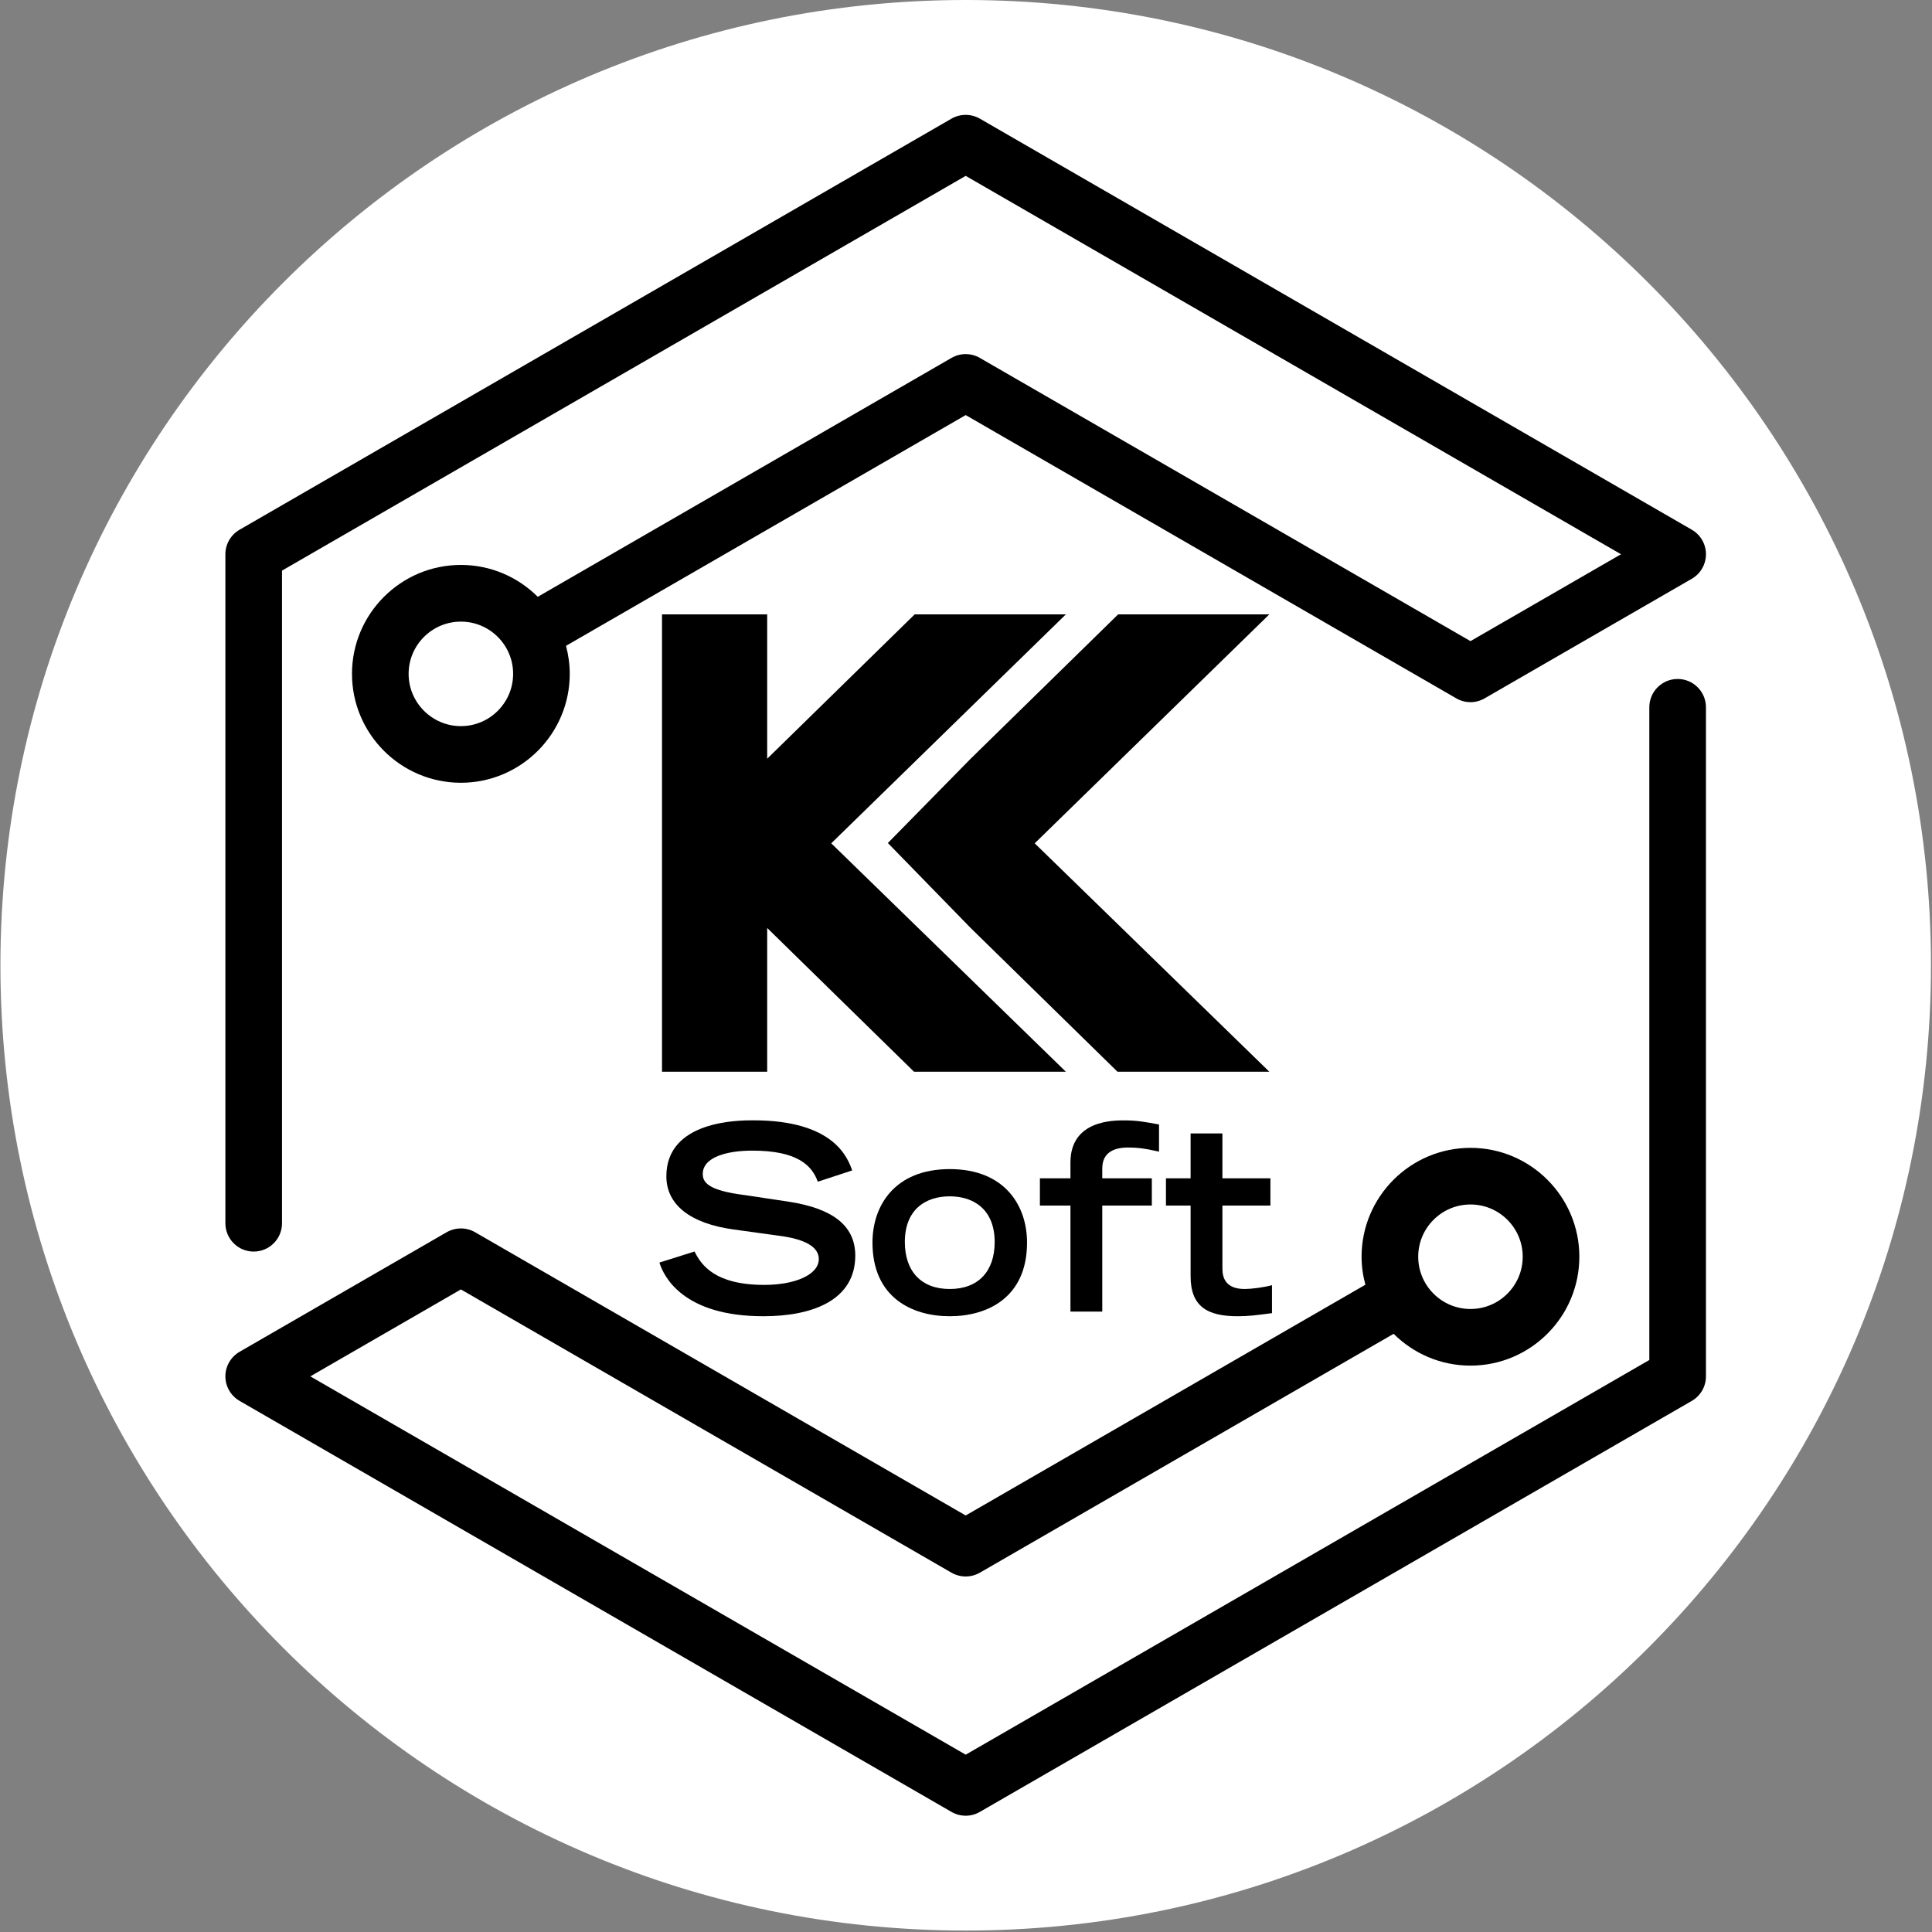 <svg width="32" height="32" viewBox="0 0 32 32" fill="none" xmlns="http://www.w3.org/2000/svg">
<rect x="0" y="0" width="32" height="32" fill="#808080" stroke="none"/>
<g clip-path="url(#clip0_4_2)">
<path d="M31.983 15.988C31.983 24.818 24.825 31.976 15.995 31.976C7.165 31.976 0.007 24.818 0.007 15.988C0.007 7.158 7.165 0 15.995 0C24.825 0 31.983 7.158 31.983 15.988Z" fill="white"/>
<path d="M17.654 10.176L13.768 13.968L17.654 17.751H15.139L12.707 15.37V17.751H10.965V10.176H12.707V12.567L15.15 10.176H17.654Z" fill="black"/>
<path d="M21.024 10.176L17.138 13.968L21.024 17.751H18.509L16.077 15.37L14.706 13.963L16.077 12.567L18.52 10.176H21.024Z" fill="black"/>
<path d="M13.545 19.573C13.447 19.296 13.197 19.058 12.461 19.058C12.053 19.058 11.64 19.16 11.64 19.445C11.64 19.577 11.717 19.717 12.334 19.794L13.065 19.904C13.758 20.011 14.166 20.279 14.166 20.797C14.166 21.529 13.469 21.801 12.644 21.801C11.317 21.801 10.994 21.146 10.922 20.912L11.504 20.729C11.615 20.955 11.844 21.282 12.661 21.282C13.154 21.282 13.562 21.12 13.562 20.853C13.562 20.653 13.333 20.521 12.89 20.466L12.151 20.364C11.436 20.266 11.037 19.956 11.037 19.483C11.037 18.556 12.24 18.556 12.478 18.556C13.809 18.556 14.039 19.173 14.115 19.386L13.545 19.573Z" fill="black"/>
<path d="M16.475 20.572C16.475 20.036 16.131 19.815 15.731 19.815C15.327 19.815 14.987 20.036 14.987 20.572C14.987 21.057 15.259 21.35 15.731 21.35C16.203 21.35 16.475 21.057 16.475 20.572ZM14.451 20.581C14.451 19.968 14.821 19.364 15.731 19.364C16.641 19.364 17.011 19.968 17.011 20.581C17.011 21.491 16.356 21.801 15.731 21.801C15.106 21.801 14.451 21.491 14.451 20.581Z" fill="black"/>
<path d="M17.73 21.724V19.968H17.224V19.517H17.73V19.254C17.73 18.548 18.453 18.557 18.627 18.557C18.827 18.557 18.967 18.582 19.197 18.625V19.075C18.92 19.012 18.852 19.012 18.733 19.007C18.304 18.99 18.257 19.216 18.257 19.36V19.517H19.078V19.968H18.257V21.724H17.73Z" fill="black"/>
<path d="M19.312 19.517H19.72V18.773H20.247V19.517H21.042V19.968H20.247V21.014C20.247 21.176 20.311 21.35 20.617 21.35C20.719 21.35 20.932 21.325 21.068 21.286V21.75C20.808 21.784 20.685 21.801 20.498 21.801C19.996 21.801 19.72 21.639 19.72 21.137V19.968H19.312V19.517Z" fill="black"/>
<path d="M24.356 19.95C24.833 19.95 25.221 20.338 25.221 20.815C25.221 21.293 24.833 21.681 24.356 21.681C23.878 21.681 23.49 21.293 23.49 20.815C23.49 20.338 23.878 19.95 24.356 19.95ZM27.787 11.246C27.528 11.246 27.318 11.456 27.318 11.715V22.526L15.995 29.063L5.14 22.797L7.634 21.357L15.76 26.049C15.905 26.132 16.084 26.132 16.229 26.049L23.083 22.092C23.409 22.417 23.859 22.619 24.356 22.619C25.35 22.619 26.159 21.81 26.159 20.815C26.159 19.821 25.35 19.012 24.356 19.012C23.361 19.012 22.552 19.821 22.552 20.815C22.552 20.976 22.575 21.131 22.615 21.279L15.995 25.101L7.868 20.409C7.723 20.326 7.545 20.326 7.399 20.409L3.968 22.39C3.823 22.474 3.733 22.629 3.733 22.797C3.733 22.964 3.823 23.119 3.968 23.203L15.76 30.011C15.833 30.053 15.914 30.074 15.995 30.074C16.076 30.074 16.157 30.053 16.229 30.011L28.022 23.203C28.167 23.119 28.256 22.964 28.256 22.797V11.715C28.256 11.456 28.046 11.246 27.787 11.246Z" fill="black"/>
<path d="M7.634 12.027C7.157 12.027 6.768 11.638 6.768 11.161C6.768 10.684 7.157 10.296 7.634 10.296C8.111 10.296 8.499 10.684 8.499 11.161C8.499 11.638 8.111 12.027 7.634 12.027ZM4.202 20.73C4.461 20.73 4.671 20.52 4.671 20.261V9.451L15.995 2.913L26.849 9.18L24.356 10.619L16.229 5.928C16.084 5.844 15.905 5.844 15.76 5.928L8.907 9.885C8.58 9.559 8.13 9.357 7.634 9.357C6.639 9.357 5.83 10.166 5.83 11.161C5.83 12.155 6.639 12.965 7.634 12.965C8.628 12.965 9.437 12.155 9.437 11.161C9.437 11.001 9.414 10.846 9.375 10.697L15.995 6.875L24.121 11.567C24.266 11.651 24.445 11.651 24.59 11.567L28.022 9.586C28.167 9.502 28.256 9.347 28.256 9.18C28.256 9.012 28.167 8.858 28.022 8.774L16.229 1.965C16.084 1.882 15.905 1.882 15.76 1.965L3.968 8.774C3.823 8.858 3.733 9.012 3.733 9.18V20.261C3.733 20.52 3.943 20.73 4.202 20.73Z" fill="black"/>
</g>
<defs>
<clipPath id="clip0_4_2">
<rect width="32" height="32" fill="white"/>
</clipPath>
</defs>
</svg>
